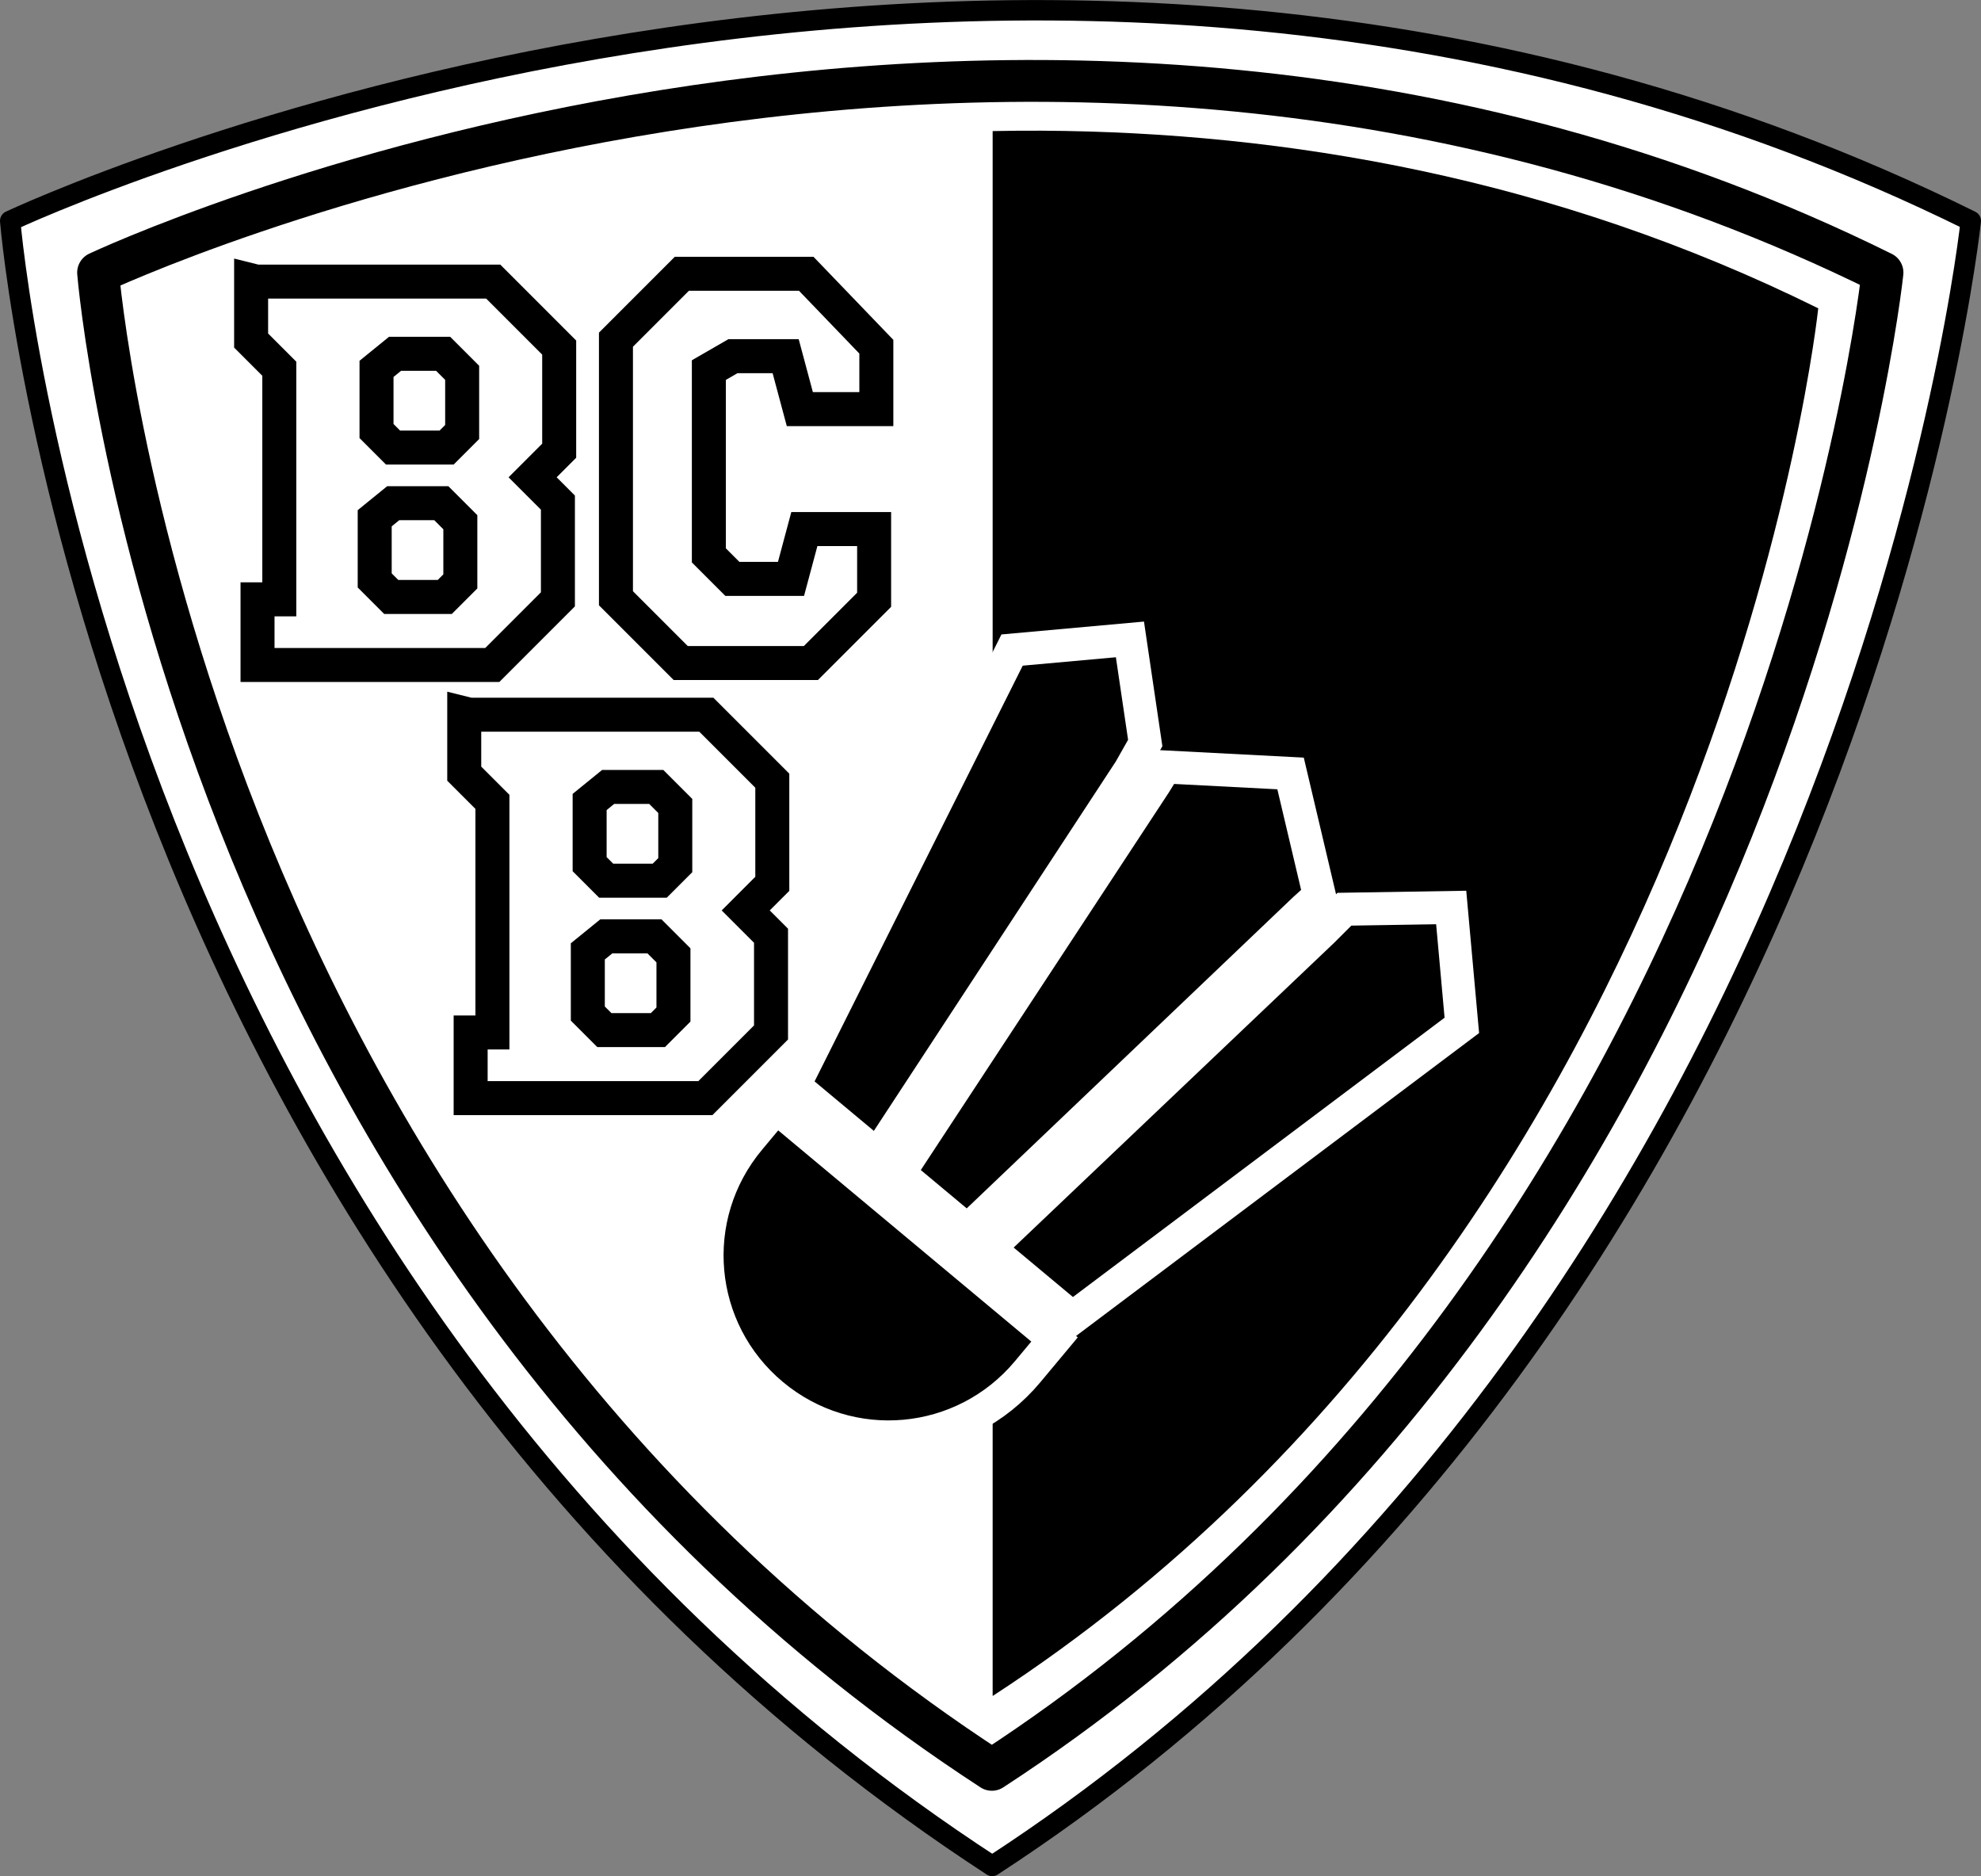 <?xml version="1.0" encoding="UTF-8" standalone="no"?>
<!-- Created with Inkscape (http://www.inkscape.org/) -->

<svg
   xmlns:dc="http://purl.org/dc/elements/1.1/"
   xmlns:cc="http://creativecommons.org/ns#"
   xmlns:rdf="http://www.w3.org/1999/02/22-rdf-syntax-ns#"
   xmlns:svg="http://www.w3.org/2000/svg"
   xmlns="http://www.w3.org/2000/svg"
   xmlns:sodipodi="http://sodipodi.sourceforge.net/DTD/sodipodi-0.dtd"
   xmlns:inkscape="http://www.inkscape.org/namespaces/inkscape"
   width="164.478mm"
   height="155.74mm"
   viewBox="0 0 582.797 551.835"
   id="svg2"
   version="1.1"
   inkscape:version="0.91 r13725"
   sodipodi:docname="bcbrunssum-logo.svg">
  <rect x="0" y="0" width="582.797" height="551.835" fill="#808080" stroke="none"/>
  <defs
     id="defs4" />
  <sodipodi:namedview
     id="base"
     pagecolor="#ffffff"
     bordercolor="#666666"
     borderopacity="1.0"
     inkscape:pageopacity="0.0"
     inkscape:pageshadow="2"
     inkscape:zoom="0.49497475"
     inkscape:cx="728.87679"
     inkscape:cy="277.30149"
     inkscape:document-units="px"
     inkscape:current-layer="layer1"
     showgrid="false"
     inkscape:window-width="1440"
     inkscape:window-height="837"
     inkscape:window-x="-8"
     inkscape:window-y="-8"
     inkscape:window-maximized="1"
     fit-margin-top="0"
     fit-margin-left="0"
     fit-margin-right="0"
     fit-margin-bottom="0" />
  <g
     inkscape:label="Laag 1"
     inkscape:groupmode="layer"
     id="layer1"
     transform="translate(-84.883,-268.162)">
    <path
       style="fill:#ffffff;fill-opacity:1;fill-rule:evenodd;stroke:#000000;stroke-width:6;stroke-linecap:round;stroke-linejoin:round;stroke-miterlimit:4;stroke-dasharray:none;stroke-opacity:1"
       d="m 87.883,333.134 c 0,0 294.965,-139.401 576.797,0 0,0 -33.335,318.198 -287.893,483.863 C 113.137,645.271 87.883,333.134 87.883,333.134 Z"
       id="path3347"
       inkscape:connector-curvature="0" />
    <path
       style="fill:#ffffff;fill-opacity:1;fill-rule:evenodd;stroke:#000000;stroke-width:12.306;stroke-linecap:round;stroke-linejoin:round;stroke-miterlimit:4;stroke-dasharray:none;stroke-opacity:1"
       d="m 113.739,348.347 c 0,0 268.457,-126.874 524.963,0 0,0 -30.339,289.603 -262.022,440.38 C 136.724,632.434 113.739,348.347 113.739,348.347 Z"
       id="path3347-5"
       inkscape:connector-curvature="0" />
    <path
       style="fill:#000000;fill-opacity:1;fill-rule:evenodd;stroke:none;stroke-width:11.647;stroke-linecap:round;stroke-linejoin:round;stroke-miterlimit:4;stroke-dasharray:none;stroke-opacity:1"
       d="m 391.397,306.6 c -4.872,-0.028 -9.69,0.027 -14.484,0.115 l 0,460.219 c 0.019,0.012 0.038,0.025 0.057,0.037 214.711,-139.733 242.828,-408.123 242.828,-408.123 -78.001,-38.581 -157.195,-51.843 -228.4,-52.248 z"
       id="path3347-5-1"
       inkscape:connector-curvature="0" />
    <g
       id="g4310"
       transform="matrix(-0.305,-0.302,0.302,-0.305,379.328,758.432)"
       style="stroke:#ffffff;stroke-width:22.627;stroke-linecap:butt;stroke-linejoin:miter;stroke-miterlimit:30;stroke-dasharray:none;stroke-opacity:1">
      <g
         id="g4262"
         style="stroke:#ffffff;stroke-width:22.627;stroke-linecap:butt;stroke-linejoin:miter;stroke-miterlimit:30;stroke-dasharray:none;stroke-opacity:1"
         transform="matrix(0.996,-0.085,0.085,0.996,-33.695,45.912)">
        <g
           id="g4264"
           style="stroke:#ffffff;stroke-width:22.627;stroke-linecap:butt;stroke-linejoin:miter;stroke-miterlimit:30;stroke-dasharray:none;stroke-opacity:1">
          <polygon
             id="polygon4266"
             points="191.25,485.775 227.587,172.125 153,172.125 76.5,497.25 133.875,554.625 189.337,506.812 "
             style="stroke:#ffffff;stroke-width:22.627;stroke-linecap:butt;stroke-linejoin:miter;stroke-miterlimit:30;stroke-dasharray:none;stroke-opacity:1" />
          <path
             id="path4268"
             d="M 401.625,124.312 C 401.625,55.462 346.162,0 277.312,0 208.462,0 153,55.462 153,124.312 l 0,28.688 248.625,0 0,-28.688 z"
             inkscape:connector-curvature="0"
             style="stroke:#ffffff;stroke-width:22.627;stroke-linecap:butt;stroke-linejoin:miter;stroke-miterlimit:30;stroke-dasharray:none;stroke-opacity:1" />
          <polygon
             id="polygon4270"
             points="478.125,497.25 401.625,172.125 365.287,172.125 327.037,172.125 363.375,485.775 367.2,506.812 420.75,554.625 "
             style="stroke:#ffffff;stroke-width:22.627;stroke-linecap:butt;stroke-linejoin:miter;stroke-miterlimit:30;stroke-dasharray:none;stroke-opacity:1" />
          <polygon
             id="polygon4272"
             points="246.713,172.125 210.375,489.6 208.462,502.987 277.312,554.625 346.162,502.987 344.25,489.6 307.912,172.125 277.312,172.125 "
             style="stroke:#ffffff;stroke-width:22.627;stroke-linecap:butt;stroke-linejoin:miter;stroke-miterlimit:30;stroke-dasharray:none;stroke-opacity:1" />
        </g>
      </g>
      <g
         id="g4274"
         style="stroke:#ffffff;stroke-width:22.627;stroke-linecap:butt;stroke-linejoin:miter;stroke-miterlimit:30;stroke-dasharray:none;stroke-opacity:1" />
      <g
         id="g4276"
         style="stroke:#ffffff;stroke-width:22.627;stroke-linecap:butt;stroke-linejoin:miter;stroke-miterlimit:30;stroke-dasharray:none;stroke-opacity:1" />
      <g
         id="g4278"
         style="stroke:#ffffff;stroke-width:22.627;stroke-linecap:butt;stroke-linejoin:miter;stroke-miterlimit:30;stroke-dasharray:none;stroke-opacity:1" />
      <g
         id="g4280"
         style="stroke:#ffffff;stroke-width:22.627;stroke-linecap:butt;stroke-linejoin:miter;stroke-miterlimit:30;stroke-dasharray:none;stroke-opacity:1" />
      <g
         id="g4282"
         style="stroke:#ffffff;stroke-width:22.627;stroke-linecap:butt;stroke-linejoin:miter;stroke-miterlimit:30;stroke-dasharray:none;stroke-opacity:1" />
      <g
         id="g4284"
         style="stroke:#ffffff;stroke-width:22.627;stroke-linecap:butt;stroke-linejoin:miter;stroke-miterlimit:30;stroke-dasharray:none;stroke-opacity:1" />
      <g
         id="g4286"
         style="stroke:#ffffff;stroke-width:22.627;stroke-linecap:butt;stroke-linejoin:miter;stroke-miterlimit:30;stroke-dasharray:none;stroke-opacity:1" />
      <g
         id="g4288"
         style="stroke:#ffffff;stroke-width:22.627;stroke-linecap:butt;stroke-linejoin:miter;stroke-miterlimit:30;stroke-dasharray:none;stroke-opacity:1" />
      <g
         id="g4290"
         style="stroke:#ffffff;stroke-width:22.627;stroke-linecap:butt;stroke-linejoin:miter;stroke-miterlimit:30;stroke-dasharray:none;stroke-opacity:1" />
      <g
         id="g4292"
         style="stroke:#ffffff;stroke-width:22.627;stroke-linecap:butt;stroke-linejoin:miter;stroke-miterlimit:30;stroke-dasharray:none;stroke-opacity:1" />
      <g
         id="g4294"
         style="stroke:#ffffff;stroke-width:22.627;stroke-linecap:butt;stroke-linejoin:miter;stroke-miterlimit:30;stroke-dasharray:none;stroke-opacity:1" />
      <g
         id="g4296"
         style="stroke:#ffffff;stroke-width:22.627;stroke-linecap:butt;stroke-linejoin:miter;stroke-miterlimit:30;stroke-dasharray:none;stroke-opacity:1" />
      <g
         id="g4298"
         style="stroke:#ffffff;stroke-width:22.627;stroke-linecap:butt;stroke-linejoin:miter;stroke-miterlimit:30;stroke-dasharray:none;stroke-opacity:1" />
      <g
         id="g4300"
         style="stroke:#ffffff;stroke-width:22.627;stroke-linecap:butt;stroke-linejoin:miter;stroke-miterlimit:30;stroke-dasharray:none;stroke-opacity:1" />
      <g
         id="g4302"
         style="stroke:#ffffff;stroke-width:22.627;stroke-linecap:butt;stroke-linejoin:miter;stroke-miterlimit:30;stroke-dasharray:none;stroke-opacity:1" />
    </g>
    <path
       style="fill:none;fill-rule:evenodd;stroke:#000000;stroke-width:10;stroke-linecap:round;stroke-linejoin:miter;stroke-miterlimit:3.433;stroke-dasharray:none;stroke-opacity:1"
       d="m 222.965,478.382 69.716,0 19.407,19.407 0,30.336 -7.819,7.82 7.443,7.443 0,28.452 -19.313,19.313 -69.057,0 0,-19.313 6.406,0 0,-67.832 -8.291,-8.291 0,-17.712 z"
       id="path4333-2"
       inkscape:connector-curvature="0" />
    <path
       style="fill:none;fill-rule:evenodd;stroke:#000000;stroke-width:10;stroke-linecap:butt;stroke-linejoin:miter;stroke-miterlimit:3.433;stroke-dasharray:none;stroke-opacity:1"
       d="m 258.35,504.051 0,18.287 4.863,4.863 15.758,0 4.572,-4.572 0,-17.411 -5.593,-5.593 -14.153,0 z"
       id="path4335-7"
       inkscape:connector-curvature="0" />
    <path
       style="fill:none;fill-rule:evenodd;stroke:#000000;stroke-width:10;stroke-linecap:butt;stroke-linejoin:miter;stroke-miterlimit:3.433;stroke-dasharray:none;stroke-opacity:1"
       d="m 257.815,547.992 0,18.287 4.863,4.863 15.758,0 4.572,-4.572 0,-17.411 -5.593,-5.593 -14.153,0 z"
       id="path4335-1-8"
       inkscape:connector-curvature="0" />
    <path
       style="fill:none;fill-rule:evenodd;stroke:#000000;stroke-width:10;stroke-linecap:butt;stroke-linejoin:miter;stroke-miterlimit:4;stroke-dasharray:none;stroke-opacity:1"
       d="m 322.067,348.685 -36.583,0 -19.392,19.392 0,76.055 19.048,19.048 38.302,0 18.601,-18.601 0,-20.802 -20.526,0 -3.926,14.652 -17.254,0 -6.913,-6.913 0,-49.823 0,-4.676 7.091,-4.094 15.501,0 4.175,15.579 22.506,0 0,-18.362 z"
       id="path4373"
       inkscape:connector-curvature="0" />
    <path
       style="fill:none;fill-rule:evenodd;stroke:#000000;stroke-width:10;stroke-linecap:round;stroke-linejoin:miter;stroke-miterlimit:3.433;stroke-dasharray:none;stroke-opacity:1"
       d="m 160.268,350.986 69.716,0 19.407,19.407 0,30.336 -7.819,7.82 7.443,7.443 0,28.452 -19.313,19.313 -69.057,0 0,-19.313 6.406,0 0,-67.832 -8.291,-8.291 0,-17.712 z"
       id="path4333-2-0"
       inkscape:connector-curvature="0" />
    <path
       style="fill:none;fill-rule:evenodd;stroke:#000000;stroke-width:10;stroke-linecap:butt;stroke-linejoin:miter;stroke-miterlimit:3.433;stroke-dasharray:none;stroke-opacity:1"
       d="m 195.653,376.655 0,18.287 4.863,4.863 15.758,0 4.572,-4.572 0,-17.411 -5.593,-5.593 -14.153,0 z"
       id="path4335-7-4"
       inkscape:connector-curvature="0" />
    <path
       style="fill:none;fill-rule:evenodd;stroke:#000000;stroke-width:10;stroke-linecap:butt;stroke-linejoin:miter;stroke-miterlimit:3.433;stroke-dasharray:none;stroke-opacity:1"
       d="m 195.118,420.596 0,18.287 4.863,4.863 15.758,0 4.572,-4.572 0,-17.411 -5.593,-5.593 -14.153,0 z"
       id="path4335-1-8-6"
       inkscape:connector-curvature="0" />
  </g>
</svg>
